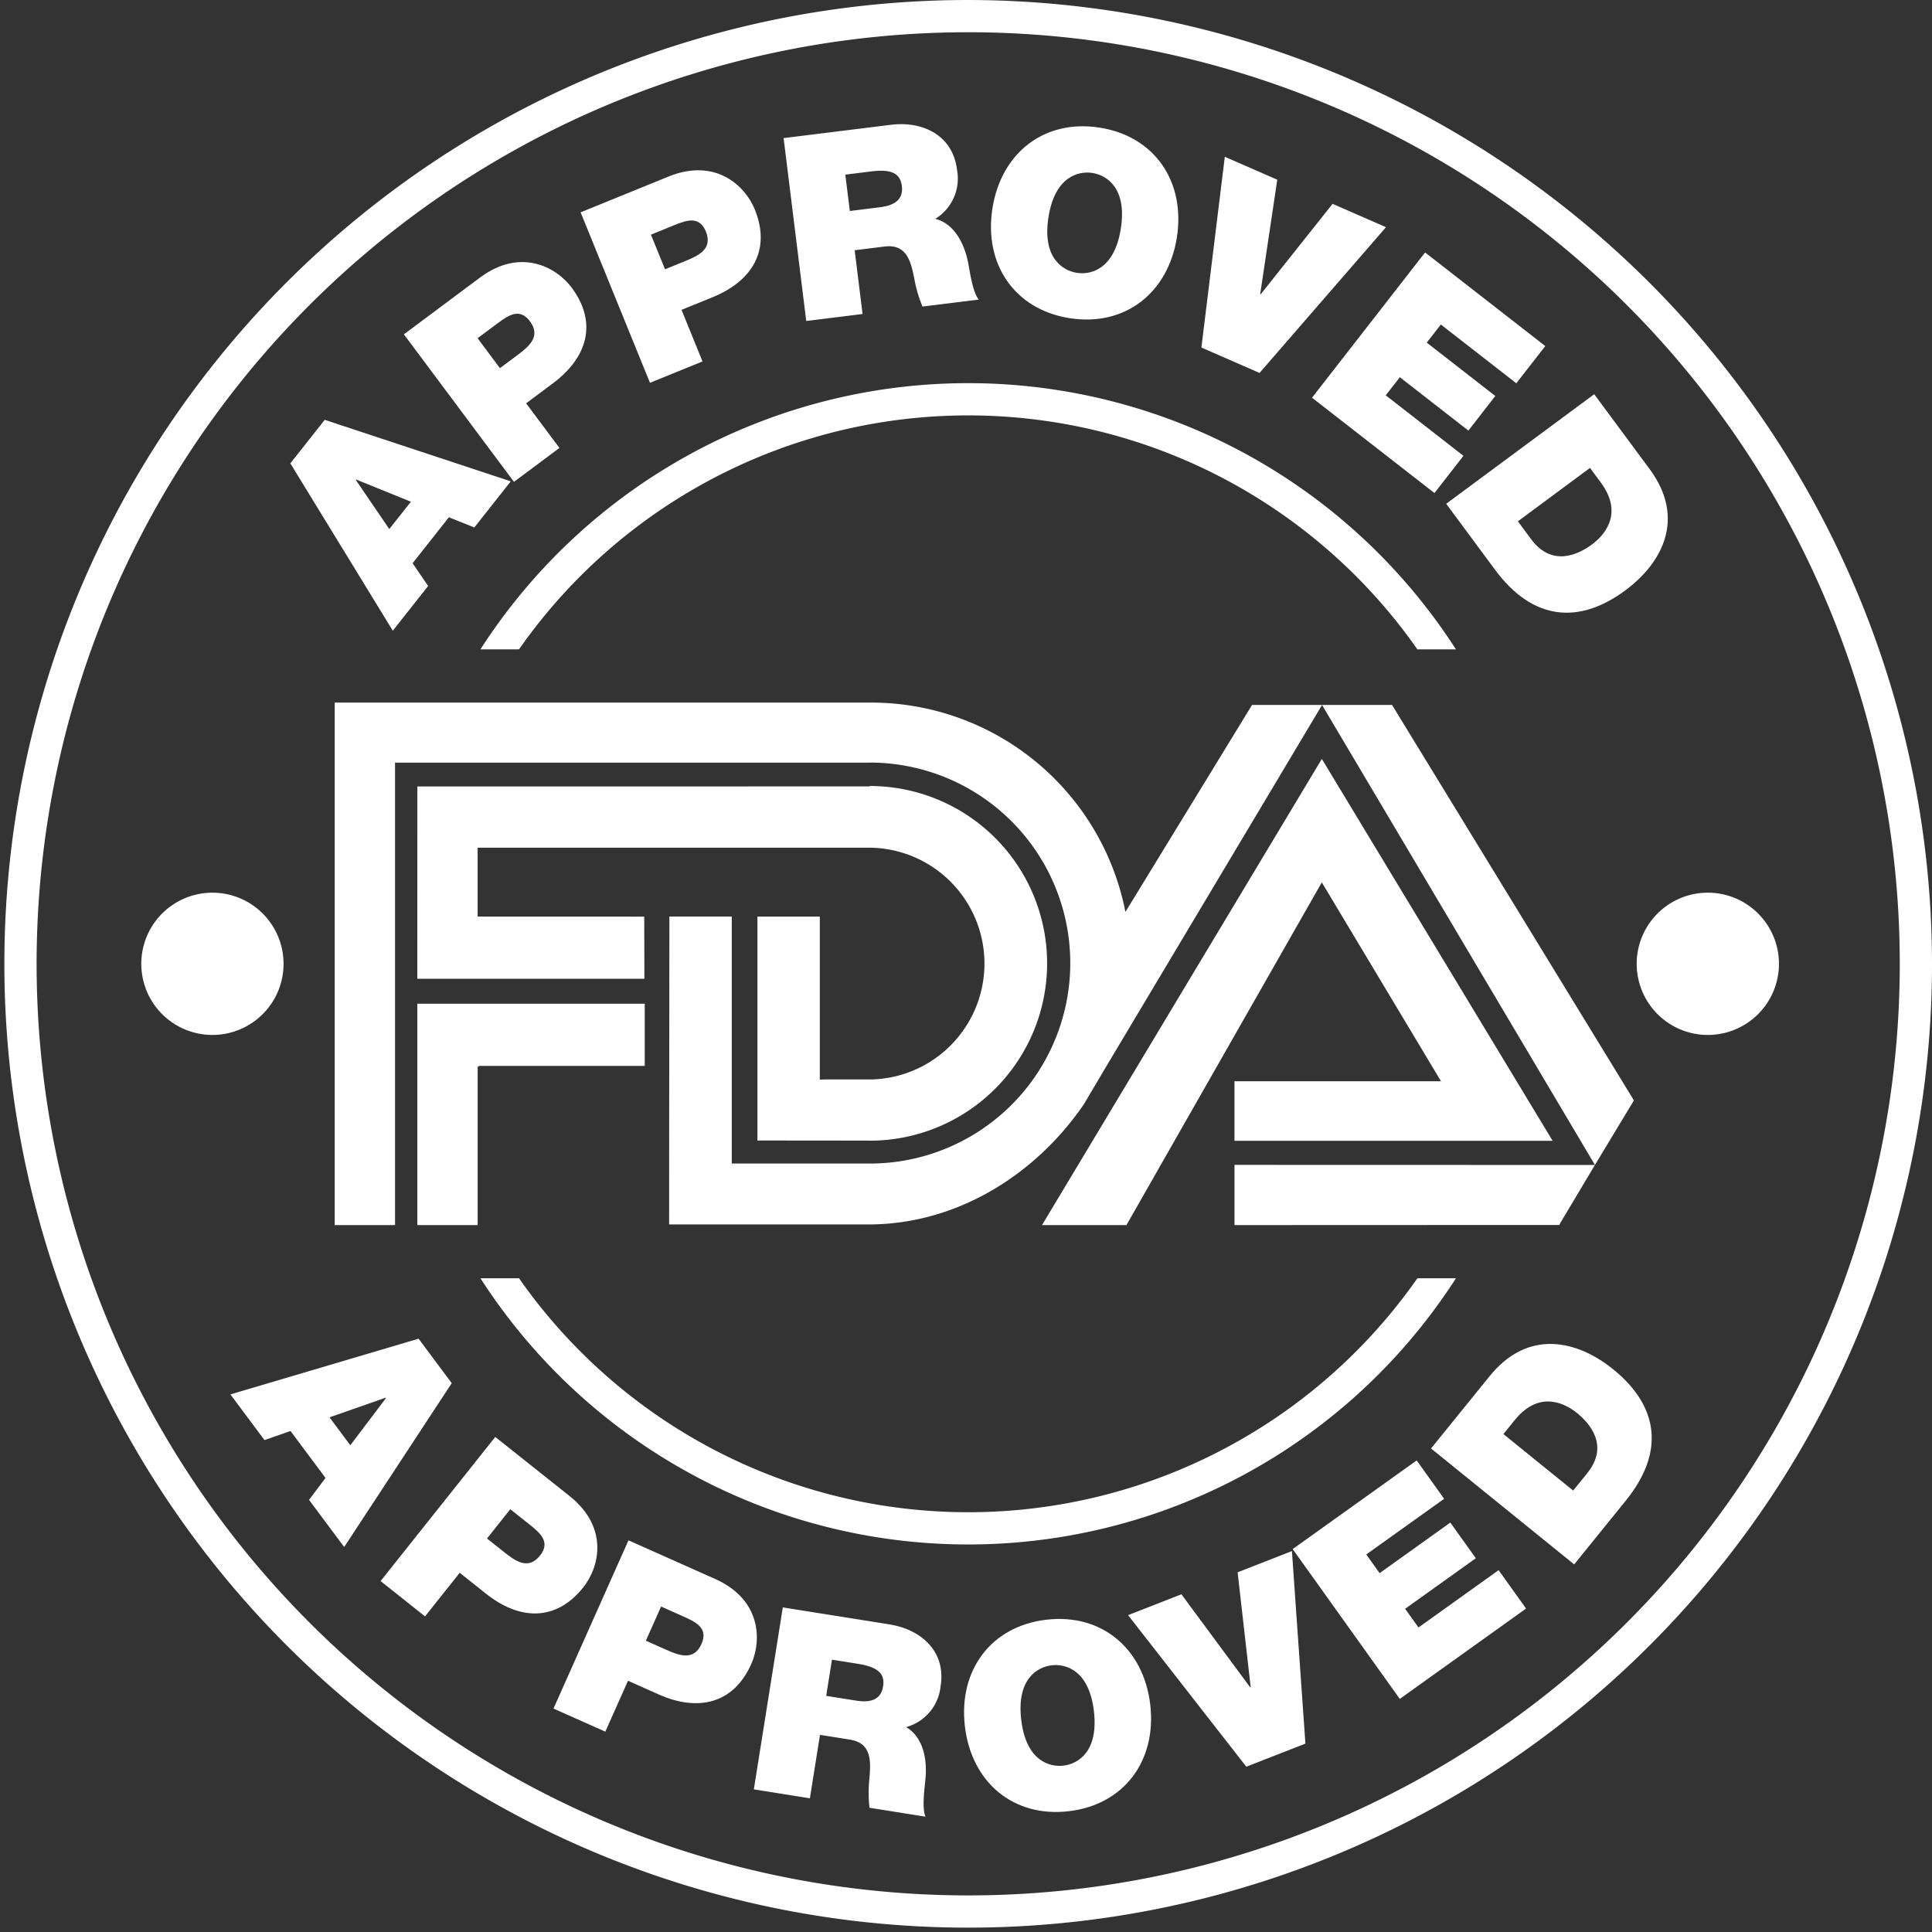 <svg xmlns="http://www.w3.org/2000/svg" xmlns:xlink="http://www.w3.org/1999/xlink" width="201" height="201" viewBox="0 0 201 201"><rect x="0" y="0" width="201" height="201" fill="#333333" stroke="none"/><defs><clipPath id="a"><rect width="201" height="201" transform="translate(-0.455)" fill="none"/></clipPath></defs><g transform="translate(0.455 0.002)"><g transform="translate(0 -0.002)" clip-path="url(#a)"><path d="M803.632,671.274a57.032,57.032,0,0,1,93.466,0h4.011a60.336,60.336,0,0,0-101.489,0Z" transform="translate(-750.093 -603.716)" fill="#fff"/><path d="M100.273,0A100.273,100.273,0,1,0,200.546,100.272,100.386,100.386,0,0,0,100.273,0m0,197.192a96.919,96.919,0,1,1,96.919-96.919,96.919,96.919,0,0,1-96.919,96.919" transform="translate(0 0.001)" fill="#fff"/><path d="M897.1,2147.047a57.032,57.032,0,0,1-93.466,0h-4.011a60.336,60.336,0,0,0,101.489,0Z" transform="translate(-750.093 -2014.06)" fill="#fff"/><path d="M399.14,2248.544l3.449,4.626L391.4,2270.219l-3.657-4.906,1.714-2.282-3.642-4.885-2.708.948-3.545-4.755Zm-7.1,11.086,3.707-4.907-.032-.042-5.841,2.044Z" transform="translate(-356.047 -2109.27)" fill="#fff"/><path d="M643.852,2413.576l7.731,6.148c4.1,3.258,3.115,7.381,1.427,9.5-2.874,3.613-6.681,3.4-10.125.657l-2.731-2.172-3.609,4.537-4.622-3.676Zm-.858,10.565,1.785,1.42c1.177.935,2.508,1.891,3.728.358,1.086-1.365.1-2.284-1.032-3.187l-2.058-1.637Z" transform="translate(-592.782 -2264.08)" fill="#fff"/><path d="M930.133,2587.239l9.02,4.021c4.78,2.131,4.859,6.367,3.756,8.843-1.88,4.216-5.618,4.958-9.638,3.166l-3.187-1.42-2.36,5.294-5.393-2.4Zm1.809,10.443,2.084.929c1.373.612,2.9,1.2,3.7-.584.71-1.594-.472-2.238-1.8-2.828l-2.4-1.071Z" transform="translate(-865.203 -2426.987)" fill="#fff"/><path d="M1261.834,2699.926l11.106,1.769c3.287.523,5.885,2.812,5.315,6.391a4.922,4.922,0,0,1-3.593,4.293c1.493.863,2.2,2.768,2.032,5.161-.064.914-.436,3.246-.01,4.157l-5.831-.928a13.8,13.8,0,0,1-.013-2.992c.155-1.823.269-3.735-2.037-4.1l-3.1-.494-1.051,6.6-5.832-.928Zm4.515,9.2,3.048.485c1.086.174,2.6.224,2.87-1.472.19-1.193-.363-1.988-2.589-2.342l-2.73-.435Z" transform="translate(-1180.848 -2532.694)" fill="#fff"/><path d="M1620.5,2719.368c5.779-.677,10.129,3.025,10.809,8.832s-2.695,10.414-8.475,11.091-10.129-3.025-10.809-8.832,2.694-10.414,8.475-11.092m1.779,15.182c1.491-.174,3.667-1.428,3.17-5.663s-2.9-4.953-4.394-4.777-3.667,1.428-3.17,5.663,2.9,4.953,4.394,4.777" transform="translate(-1512.096 -2550.857)" fill="#fff"/><path d="M1905.847,2625.35l-6.15,2.4-12.3-15.766,5.549-2.17,7.157,9.681.05-.02-1.358-11.948,5.649-2.209Z" transform="translate(-1770.491 -2443.949)" fill="#fff"/><path d="M2163.911,2462.217l12.9-9.224,2.856,3.994-8.1,5.79,1.388,1.943,7.355-5.26,2.654,3.709-7.355,5.26,1.389,1.943,8.337-5.962,2.856,3.994-13.138,9.4Z" transform="translate(-2029.879 -2301.055)" fill="#fff"/><path d="M2396.291,2268.229l6.1-7.528c4-4.942,9.107-3.742,12.861-.7,4.587,3.716,5.506,8.464,1.3,13.657l-5.369,6.631Zm14.787,4.379,1.453-1.794c2.3-2.835.336-5.148-1.06-6.279-.938-.76-3.765-2.6-6.467.736l-1.182,1.46Z" transform="translate(-2247.866 -2117.534)" fill="#fff"/><path d="M480.321,709.716l3.576-4.528,19.358,6.4-3.792,4.8-2.647-1.064-3.775,4.78,1.616,2.37-3.675,4.654Zm12.542,3.991-5.7-2.311-.033.042,3.485,5.112Z" transform="translate(-450.57 -661.509)" fill="#fff"/><path d="M671.049,447.653l7.909-5.9c4.191-3.128,7.925-1.13,9.546,1.041,2.759,3.7,1.582,7.32-1.944,9.95l-2.794,2.086,3.465,4.642L682.5,463Zm9.99,3.52,1.827-1.363c1.2-.9,2.467-1.942,1.3-3.511-1.042-1.4-2.181-.68-3.342.186l-2.106,1.572Z" transform="translate(-629.484 -412.87)" fill="#fff"/><path d="M967.868,290.393l9.143-3.72c4.844-1.971,7.954.906,8.975,3.414,1.738,4.273-.315,7.482-4.389,9.14l-3.23,1.314,2.183,5.366-5.465,2.223Zm8.781,5.925,2.112-.859c1.391-.566,2.876-1.257,2.139-3.07-.657-1.615-1.94-1.209-3.282-.663l-2.434.99Z" transform="translate(-907.918 -268.304)" fill="#fff"/><path d="M1308.8,209.995l11.16-1.383c3.3-.409,6.433,1.068,6.879,4.664a4.92,4.92,0,0,1-2.26,5.12c1.674.415,2.878,2.051,3.385,4.4.192.9.482,3.239,1.144,4l-5.86.726a13.853,13.853,0,0,1-.843-2.87c-.357-1.795-.778-3.662-3.095-3.376l-3.117.386.822,6.632-5.86.726Zm6.89,7.584,3.063-.38c1.091-.135,2.56-.507,2.349-2.211-.148-1.2-.9-1.808-3.138-1.531l-2.744.34Z" transform="translate(-1227.731 -195.628)" fill="#fff"/><path d="M1668.425,212.2c5.752.9,8.949,5.635,8.045,11.414s-5.393,9.312-11.146,8.413-8.949-5.635-8.045-11.414,5.394-9.312,11.146-8.413m-2.363,15.109c1.484.232,3.918-.393,4.577-4.607s-1.467-5.552-2.952-5.784-3.917.393-4.577,4.607,1.467,5.552,2.951,5.784" transform="translate(-1554.486 -198.924)" fill="#fff"/><path d="M2016.652,285.837l-6.049-2.643,2.436-19.845,5.458,2.385-1.777,11.9.049.022,7.481-9.411,5.557,2.428Z" transform="translate(-1886.068 -247.037)" fill="#fff"/><path d="M2208.14,424.045l12.505,9.738-3.015,3.872-7.85-6.113-1.467,1.883,7.131,5.553-2.8,3.6-7.13-5.553-1.467,1.883,8.083,6.294-3.016,3.872-12.738-9.919Z" transform="translate(-2060.333 -397.78)" fill="#fff"/><path d="M2437.162,662.136l5.763,7.786c3.784,5.111,1.345,9.754-2.537,12.628-4.745,3.512-9.573,3.214-13.549-2.157l-5.076-6.859Zm-7.941,13.223,1.373,1.854c2.171,2.934,4.9,1.615,6.346.544.971-.718,3.459-2.994.9-6.445l-1.117-1.51Z" transform="translate(-2271.759 -621.123)" fill="#fff"/><path d="M230,1506.8a7.4,7.4,0,1,1,7.4,7.4,7.4,7.4,0,0,1-7.4-7.4" transform="translate(-215.755 -1406.527)" fill="#fff"/><path d="M2741.729,1506.8a7.4,7.4,0,1,1,7.4,7.4,7.4,7.4,0,0,1-7.4-7.4" transform="translate(-2571.907 -1406.527)" fill="#fff"/><path d="M700.087,1692.358h17.2v-6.468H693.876l-.247,0v23.029h6.277v-16.463Z" transform="translate(-650.666 -1581.465)" fill="#fff" fill-rule="evenodd"/><path d="M693.632,1320.2l46.994-.006.1-.043a18.45,18.45,0,0,1-.051,36.9l-.162-.008-11.5-.011v-23.293h6.49v16.957l.542-.013h4.477l.249,0a12.058,12.058,0,0,0-.1-24.114l-40.61,0-.157,0v7.04l.005.126,17.327.006.017,6.468-23.555,0-.072,0Z" transform="translate(-650.667 -1238.378)" fill="#fff" fill-rule="evenodd"/><path d="M2213.227,1184.1l28.392,47.858,4.055-6.717-25.161-41.141Z" transform="translate(-2076.141 -1110.758)" fill="#fff" fill-rule="evenodd"/><path d="M1742.857,1323.171l29.112-48.5,24.012,39.733h-33.1v-6.2h21.486l-12.4-20.689-20.325,35.658Z" transform="translate(-1634.905 -1195.715)" fill="#fff" fill-rule="evenodd"/><path d="M2103.712,1956.618l-37.5-.01v6.264l33.811-.013.051-.149Z" transform="translate(-1938.234 -1835.417)" fill="#fff" fill-rule="evenodd"/><path d="M589.629,1227.925l.027-25.642h6.49v25.642l0,.051h14.184l.149.005a20.858,20.858,0,0,0,.051-41.716l-.2.005H561.113l0,48.111h-6.276l0-54.358,55.49,0h.251A26.964,26.964,0,0,1,637.1,1201.8l13.172-21.529h7.285l-22.589,37.839-2.191,3.7c-4.859,7.12-12.925,12.422-22.2,12.506l-.251,0h-20.7Z" transform="translate(-520.469 -1106.928)" fill="#fff" fill-rule="evenodd"/></g></g></svg>